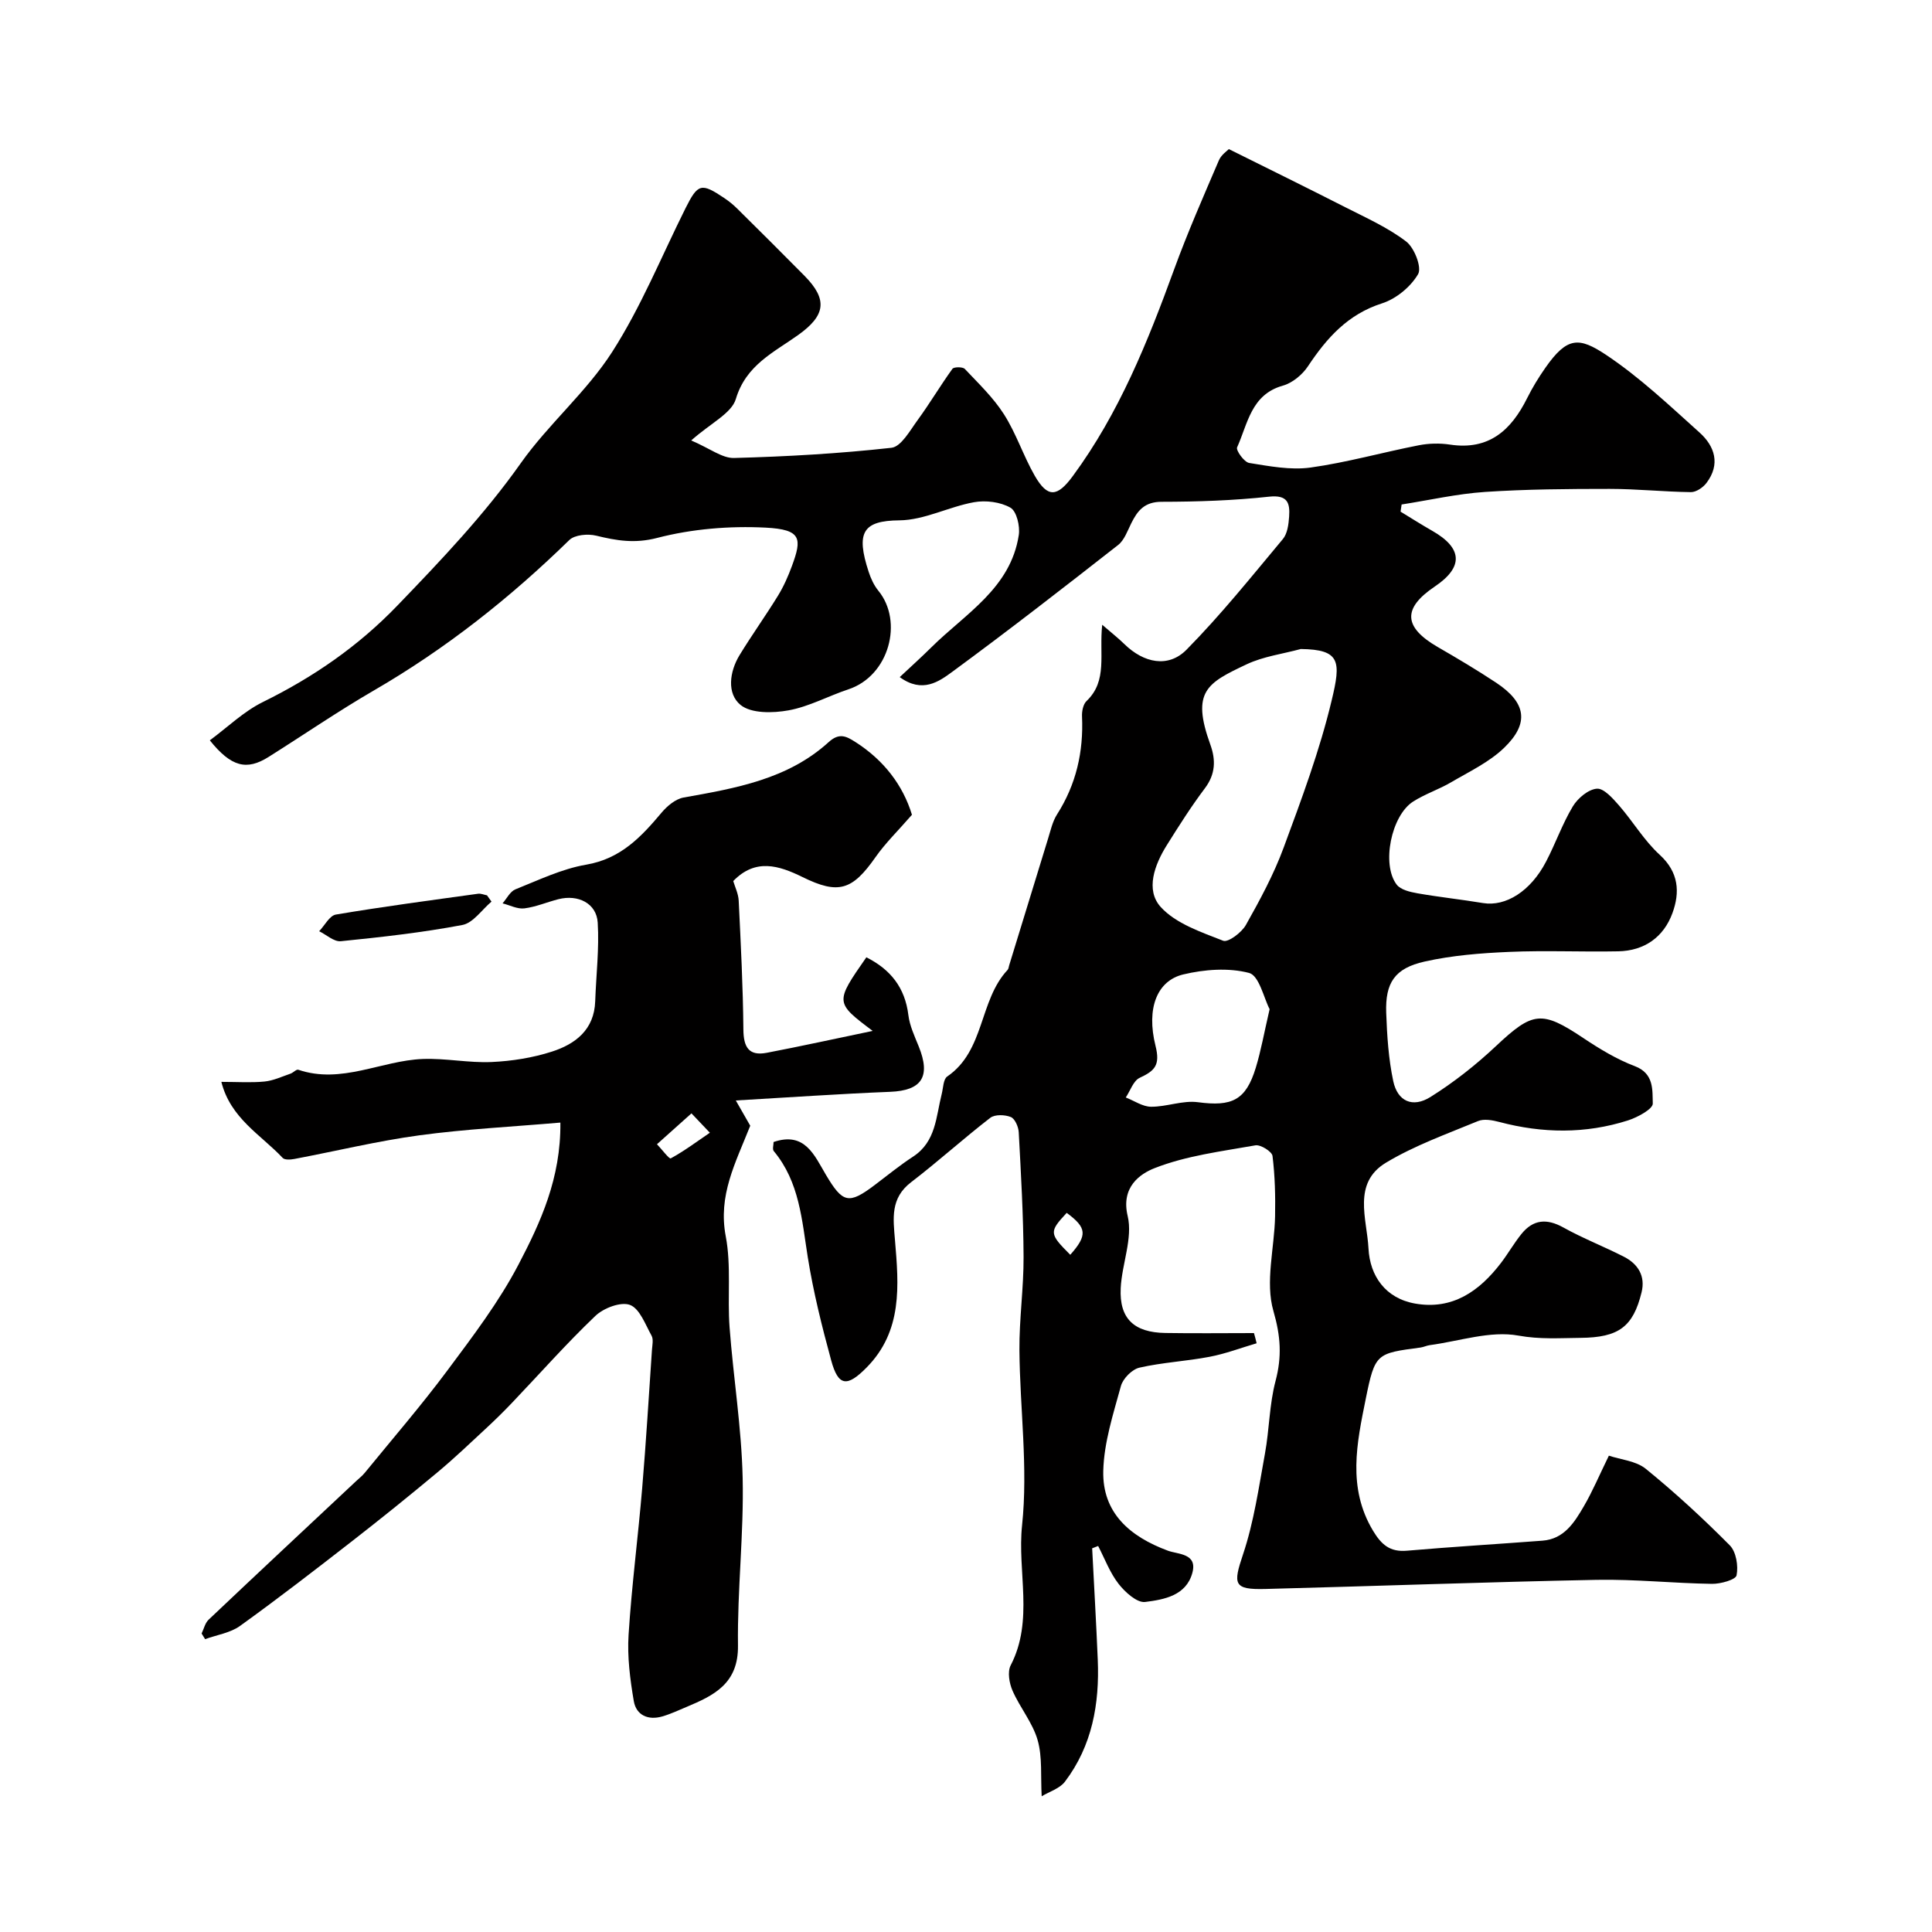 <svg enable-background="new 0 0 400 400" viewBox="0 0 400 400" xmlns="http://www.w3.org/2000/svg"><g fill="#010000"><path d="m260.17 278.11c-3.24.95-6.43 2.17-9.74 2.8-4.81.92-9.76 1.16-14.53 2.25-1.53.35-3.41 2.26-3.83 3.81-1.58 5.77-3.5 11.66-3.65 17.54-.22 8.73 5.53 13.63 13.37 16.54 2.1.78 6.16.53 5.08 4.57-1.27 4.75-5.89 5.56-9.78 6.05-1.69.21-4.16-2.03-5.5-3.75-1.8-2.31-2.86-5.2-4.23-7.84-.41.16-.83.32-1.24.48.39 7.69.84 15.38 1.16 23.08.38 9.11-1.15 17.79-6.8 25.24-1.08 1.42-3.19 2.04-4.81 3.02-.24-4.15.17-8.1-.84-11.63-1.03-3.6-3.66-6.72-5.19-10.22-.68-1.55-1.09-3.91-.39-5.26 4.84-9.34 1.34-19.36 2.36-29 1.26-11.93-.45-24.16-.55-36.26-.05-6.43.89-12.87.86-19.3-.04-8.6-.54-17.2-1-25.8-.06-1.12-.78-2.81-1.64-3.16-1.23-.5-3.3-.57-4.25.16-5.57 4.3-10.8 9.05-16.39 13.33-4.33 3.31-3.72 7.48-3.34 12.04.78 9.33 1.61 18.76-5.9 26.35-4 4.05-5.84 3.92-7.31-1.49-1.92-7.04-3.7-14.17-4.85-21.37-1.23-7.74-1.71-15.57-7.04-21.97-.32-.38-.04-1.25-.04-1.88 6.49-2.22 8.45 2.77 10.83 6.78 3.5 5.89 4.72 6.21 10.17 2.08 2.61-1.97 5.15-4.05 7.88-5.83 4.77-3.11 4.74-8.28 5.93-12.96.32-1.25.32-3.07 1.14-3.63 7.81-5.34 6.57-15.73 12.49-22.06.21-.22.24-.61.33-.93 2.69-8.75 5.36-17.51 8.06-26.26.53-1.7.92-3.54 1.85-5 3.97-6.22 5.51-12.98 5.18-20.29-.05-1.07.23-2.53.94-3.2 4.42-4.21 2.57-9.68 3.24-15.79 1.88 1.63 3.31 2.75 4.6 4.01 4 3.91 9.08 4.99 12.87 1.14 7.09-7.19 13.44-15.12 19.93-22.89.95-1.13 1.19-3.06 1.3-4.65.19-2.77-.27-4.55-4.14-4.13-7.37.8-14.83 1.05-22.26 1.06-3.53 0-4.99 1.82-6.3 4.48-.78 1.57-1.43 3.47-2.71 4.47-11.33 8.87-22.69 17.7-34.29 26.22-2.78 2.04-6.22 4.55-10.92 1.13 2.38-2.23 4.52-4.16 6.57-6.19 7.04-6.97 16.39-12.21 18.08-23.23.28-1.84-.45-4.93-1.73-5.66-2.08-1.19-5.12-1.57-7.55-1.13-5.21.94-10.28 3.7-15.42 3.75-7.57.07-9.07 2.46-6.38 10.67.45 1.38 1.1 2.8 2.01 3.91 5.19 6.33 2.27 17.6-6.21 20.41-4.16 1.38-8.14 3.58-12.39 4.35-3.24.59-7.74.68-9.95-1.13-2.85-2.34-2.29-6.86-.2-10.29 2.55-4.18 5.41-8.16 7.97-12.33 1.18-1.92 2.11-4.04 2.89-6.16 2.07-5.63 2.03-7.54-5.46-7.92-7.46-.38-15.25.26-22.45 2.13-4.67 1.21-8.4.56-12.64-.47-1.72-.42-4.43-.18-5.55.91-12.27 11.98-25.59 22.52-40.46 31.14-7.43 4.31-14.53 9.19-21.81 13.77-4.53 2.85-7.72 2.08-12.16-3.44 3.65-2.69 7-5.97 10.98-7.93 10.44-5.14 19.73-11.53 27.86-19.98 9.05-9.4 17.98-18.77 25.56-29.5 5.71-8.07 13.56-14.69 18.88-22.97 6-9.34 10.23-19.82 15.22-29.81 2.55-5.09 3.25-5.29 8.02-2.08.95.64 1.86 1.37 2.67 2.18 4.67 4.62 9.33 9.25 13.94 13.92 4.84 4.91 4.36 8.2-1.32 12.25-5.04 3.6-10.8 6.21-12.9 13.24-.89 2.99-5.16 4.96-9.24 8.59 3.92 1.68 6.42 3.7 8.87 3.63 10.88-.29 21.77-.91 32.58-2.11 2-.22 3.83-3.55 5.4-5.7 2.53-3.46 4.72-7.17 7.23-10.65.31-.42 2.13-.43 2.56.02 2.85 3.02 5.92 5.95 8.12 9.41 2.53 3.97 4.01 8.6 6.36 12.7 2.68 4.66 4.68 4.43 7.88.08 9.59-13.02 15.51-27.79 20.99-42.82 2.78-7.63 6.06-15.09 9.26-22.56.49-1.15 1.74-1.98 2.06-2.32 8.32 4.14 16.25 8.03 24.12 12.04 4.3 2.19 8.79 4.19 12.59 7.09 1.7 1.29 3.28 5.37 2.47 6.76-1.53 2.62-4.54 5.11-7.45 6.04-7.11 2.27-11.45 7.17-15.35 13.03-1.16 1.75-3.22 3.46-5.19 4.01-6.6 1.85-7.27 7.9-9.48 12.78-.28.62 1.46 3.06 2.5 3.23 4.19.67 8.58 1.52 12.71.95 7.53-1.05 14.92-3.15 22.4-4.61 2.09-.41 4.36-.46 6.47-.14 8.06 1.22 12.66-2.98 15.96-9.6 1.09-2.19 2.38-4.3 3.78-6.3 4.53-6.48 6.98-6.4 12.6-2.66 6.93 4.62 13.08 10.45 19.31 16.05 3.18 2.85 4.38 6.59 1.44 10.46-.71.94-2.13 1.9-3.21 1.89-5.61-.07-11.22-.67-16.83-.67-8.61 0-17.23.06-25.81.63-5.79.39-11.51 1.7-17.26 2.6-.07.49-.15.99-.22 1.48 2.18 1.33 4.34 2.7 6.56 3.97 6.31 3.59 6.5 7.52.52 11.54-6.71 4.52-6.48 8.41.62 12.52 4.09 2.36 8.16 4.78 12.1 7.39 6.2 4.11 6.93 8.38 1.64 13.48-3.09 2.98-7.21 4.92-10.99 7.14-2.52 1.48-5.38 2.41-7.84 3.98-4.54 2.89-6.6 13.01-3.42 17.19.83 1.09 2.79 1.54 4.32 1.81 4.5.79 9.06 1.27 13.57 2.02 4.7.77 9.85-2.44 13.05-8.59 1.96-3.75 3.37-7.82 5.54-11.43 1.02-1.69 3.19-3.52 4.97-3.66 1.44-.12 3.3 2 4.59 3.47 2.9 3.33 5.2 7.27 8.42 10.21 3.97 3.63 4.22 7.76 2.64 12.08-1.82 4.98-5.81 7.8-11.21 7.91-7.53.15-15.07-.21-22.58.12-5.87.25-11.81.72-17.52 2-6.2 1.39-8.17 4.4-7.95 10.62.17 4.74.48 9.54 1.46 14.15.89 4.17 4.01 5.58 7.7 3.27 4.82-3.02 9.38-6.61 13.53-10.51 7.66-7.2 9.48-7.47 18.14-1.68 3.36 2.24 6.9 4.39 10.65 5.81 4.01 1.52 3.62 4.99 3.71 7.73.04 1.14-3.15 2.86-5.13 3.5-8.81 2.81-17.72 2.69-26.65.32-1.41-.37-3.17-.7-4.41-.18-6.44 2.66-13.1 5.04-19.03 8.6-7.03 4.22-3.95 11.67-3.64 17.76.29 5.71 3.52 10.34 9.66 11.42 7.73 1.36 13.3-2.56 17.77-8.41 1.48-1.94 2.7-4.09 4.23-5.99 2.43-3.02 5.24-3.27 8.69-1.35 4.04 2.25 8.4 3.94 12.53 6.05 2.93 1.5 4.49 4 3.66 7.37-1.75 7.14-4.72 9.36-12.65 9.43-4.27.04-8.39.34-12.86-.47-5.81-1.06-12.22 1.16-18.36 1.98-.64.09-1.25.4-1.89.49-9.13 1.22-9.43 1.15-11.35 10.65-1.84 9.12-3.84 18.37 1.51 27.28 1.74 2.89 3.5 4.44 7 4.14 9.35-.81 18.72-1.37 28.08-2.08 4.49-.34 6.61-3.77 8.56-7.11 1.79-3.06 3.17-6.36 5.19-10.49 2.43.82 5.6 1.07 7.64 2.72 6.08 4.94 11.87 10.28 17.39 15.84 1.32 1.33 1.8 4.26 1.41 6.21-.18.92-3.32 1.8-5.11 1.77-7.96-.12-15.92-.98-23.86-.83-22.87.45-45.73 1.3-68.59 1.89-6.62.17-6.71-.96-4.62-7.18 2.25-6.71 3.26-13.86 4.54-20.87.91-4.98.9-10.16 2.19-15.02 1.33-5.04 1.07-9.24-.44-14.47-1.74-6 .21-13.03.34-19.61.08-4.17-.02-8.37-.53-12.5-.11-.91-2.47-2.39-3.54-2.2-7.04 1.25-14.3 2.14-20.87 4.72-2.99 1.17-7.01 3.9-5.58 9.9 1.1 4.6-1.2 9.93-1.44 14.96-.31 6.28 2.74 9.17 9.24 9.27 6.11.1 12.23.02 18.35.02.21.7.38 1.41.55 2.11zm9.15-143.74c-3.75 1.02-7.74 1.53-11.2 3.16-8.23 3.89-11.52 5.61-7.53 16.64 1.14 3.15 1.08 6.09-1.12 9.02-2.84 3.77-5.38 7.78-7.89 11.79-2.55 4.07-4.47 9.27-1.26 12.81 3.13 3.44 8.35 5.18 12.92 6.98 1.03.41 3.83-1.7 4.71-3.27 2.91-5.17 5.77-10.46 7.82-16.02 3.7-10.01 7.46-20.09 9.93-30.44 1.97-8.14 1.81-10.56-6.38-10.67zm-6.46 74.57c-1.19-2.28-2.17-6.95-4.24-7.5-4.26-1.12-9.26-.74-13.65.31-5.38 1.29-7.69 6.96-5.73 14.79 1.01 4.01-.17 5.16-3.28 6.61-1.31.61-1.94 2.67-2.88 4.07 1.75.68 3.49 1.91 5.24 1.92 3.23.02 6.56-1.36 9.69-.94 7.05.94 9.93-.38 11.99-7.15 1.08-3.54 1.72-7.21 2.86-12.11zm-41.27 50.85c3.6-4.07 3.43-5.6-.74-8.68-3.67 3.95-3.65 4.29.74 8.68z"/><path d="m188.81 168.69c-2.93 3.37-5.51 5.87-7.54 8.77-4.81 6.87-7.67 7.79-15.11 4.13-4.92-2.42-9.75-3.93-14.35.82.35 1.2 1.06 2.62 1.13 4.07.43 8.88.89 17.77.97 26.66.03 3.65 1.11 5.54 4.84 4.83 7.06-1.35 14.08-2.9 21.93-4.53-7.82-5.89-7.82-5.89-1.31-15.24 4.98 2.5 8 6.25 8.7 11.97.27 2.2 1.28 4.35 2.13 6.45 2.56 6.3.64 9.17-5.91 9.43-10.33.41-20.66 1.14-31.95 1.79 1.5 2.62 2.51 4.39 2.99 5.23-3.09 7.79-6.69 14.41-5.07 22.9 1.16 6.1.32 12.56.79 18.83.78 10.41 2.48 20.79 2.71 31.2.26 11.55-1.12 23.14-.97 34.7.1 7.87-4.95 10.31-10.67 12.71-1.65.69-3.28 1.46-5 1.96-2.93.85-5.4-.25-5.9-3.18-.77-4.51-1.37-9.18-1.08-13.72.64-10.15 1.97-20.26 2.82-30.4.8-9.51 1.37-19.04 2.02-28.57.07-.99.34-2.19-.08-2.96-1.29-2.32-2.45-5.6-4.47-6.37-1.89-.71-5.46.64-7.16 2.27-5.99 5.71-11.48 11.93-17.2 17.93-1.72 1.81-3.5 3.56-5.33 5.26-3.32 3.08-6.59 6.21-10.06 9.11-5.79 4.83-11.66 9.57-17.61 14.2-7.71 6-15.44 11.98-23.36 17.68-2.02 1.46-4.81 1.86-7.24 2.75-.24-.39-.48-.78-.73-1.17.47-.97.72-2.17 1.45-2.86 10.14-9.61 20.35-19.14 30.54-28.69.61-.57 1.28-1.09 1.8-1.73 5.74-7.04 11.69-13.92 17.11-21.2 5.25-7.05 10.65-14.15 14.7-21.89 4.56-8.72 8.8-17.87 8.68-29.41-9.97.86-19.62 1.34-29.16 2.63-8.7 1.18-17.27 3.27-25.91 4.9-.79.15-2 .23-2.42-.21-4.49-4.79-10.8-8.18-12.7-15.75 3.33 0 6.15.2 8.93-.07 1.83-.18 3.6-1.02 5.38-1.63.58-.2 1.22-.95 1.62-.81 8.95 3.04 17.17-1.9 25.77-2.23 4.73-.18 9.52.84 14.25.63 4.19-.19 8.49-.87 12.47-2.15 4.87-1.56 8.78-4.53 8.98-10.42.19-5.43.85-10.89.52-16.29-.24-3.99-4.05-5.89-8.14-4.85-2.36.6-4.66 1.6-7.05 1.9-1.44.18-3-.66-4.51-1.04.87-.99 1.56-2.46 2.66-2.9 4.81-1.92 9.62-4.25 14.66-5.11 7.13-1.22 11.37-5.73 15.6-10.77 1.16-1.38 2.89-2.83 4.56-3.13 10.77-1.92 21.56-3.77 30.03-11.47 2.2-2 3.65-1.23 5.53-.03 5.92 3.77 9.86 8.97 11.72 15.07zm-45.65 61.82c-2.75 2.46-4.95 4.42-7.14 6.39.98 1.03 2.53 3.1 2.85 2.93 2.82-1.54 5.43-3.49 8.1-5.31-.98-1.03-1.95-2.05-3.81-4.01z"/><path d="m101.76 186.67c-2 1.68-3.8 4.42-6.04 4.84-8.31 1.57-16.74 2.51-25.16 3.36-1.41.14-2.98-1.34-4.48-2.07 1.15-1.2 2.15-3.23 3.46-3.45 9.78-1.65 19.62-2.95 29.44-4.31.59-.08 1.23.21 1.85.33.31.43.62.86.93 1.3z"/></g></svg>